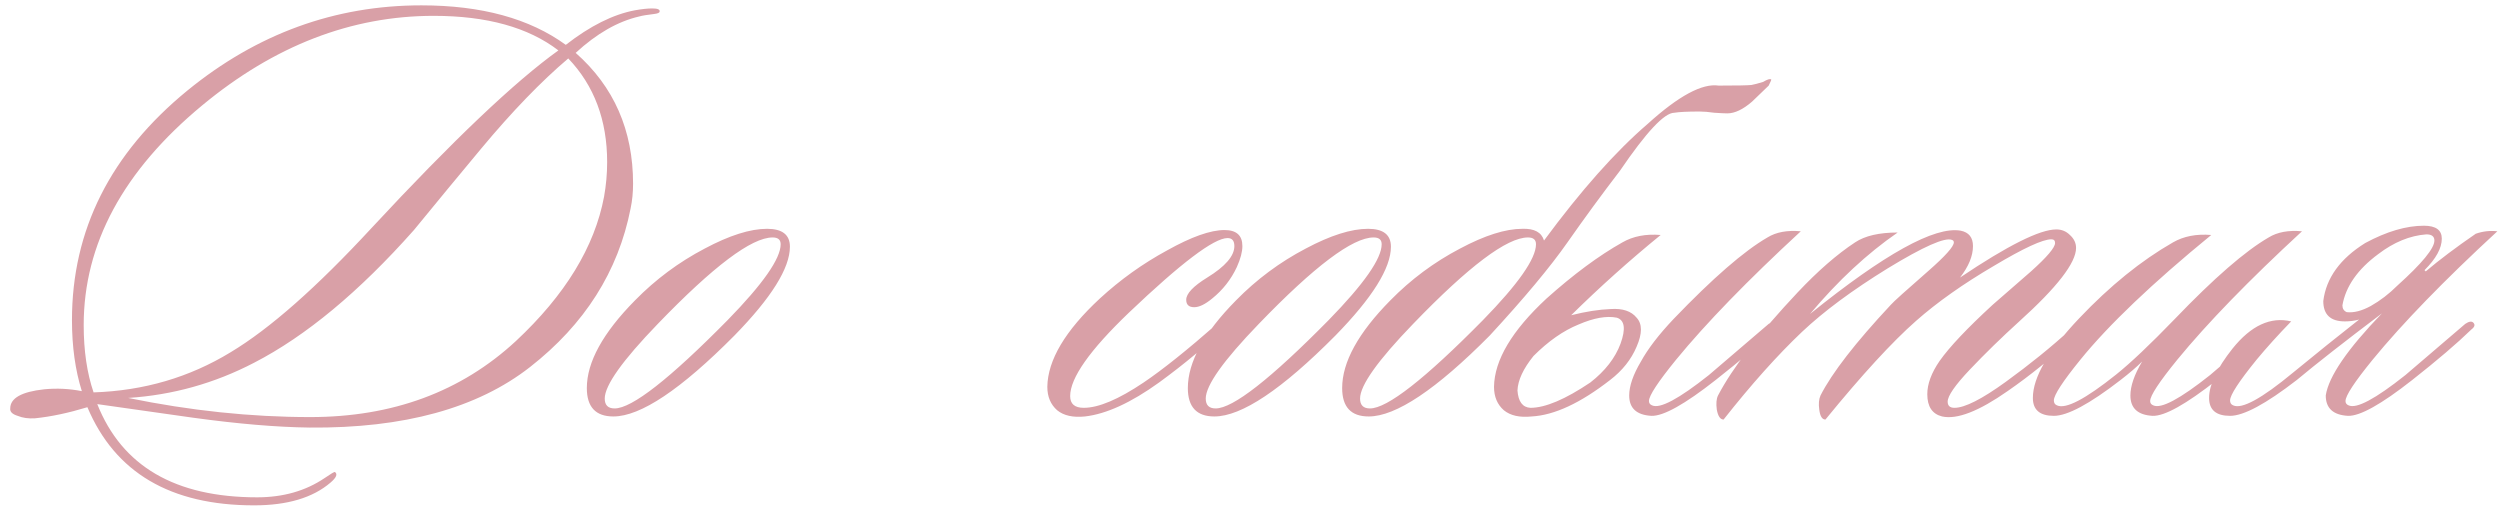 <?xml version="1.0" encoding="UTF-8"?> <svg xmlns="http://www.w3.org/2000/svg" width="243" height="50" viewBox="0 0 243 50" fill="none"><path d="M64.115 1.12C64.115 1.24 63.935 1.32 63.575 1.36C62.895 1.44 62.415 1.52 62.135 1.6C60.055 2.08 57.995 3.26 55.955 5.14C59.675 8.42 61.535 12.66 61.535 17.86C61.535 18.7 61.455 19.5 61.295 20.26C60.095 26.38 56.835 31.52 51.515 35.68C46.395 39.68 39.255 41.64 30.095 41.56C26.895 41.52 23.115 41.2 18.755 40.6C15.635 40.16 12.535 39.72 9.455 39.28C11.855 45.32 17.035 48.34 24.995 48.34C27.515 48.34 29.695 47.72 31.535 46.48C32.175 46.04 32.515 45.84 32.555 45.88C32.835 46.08 32.695 46.42 32.135 46.9C30.415 48.38 27.935 49.12 24.695 49.12C16.575 49.12 11.175 45.94 8.495 39.58C6.655 40.14 4.955 40.5 3.395 40.66C2.755 40.7 2.195 40.62 1.715 40.42C1.195 40.26 0.955 40.02 0.995 39.7C0.995 38.7 2.095 38.08 4.295 37.84C5.535 37.72 6.755 37.78 7.955 38.02C7.315 35.98 6.995 33.68 6.995 31.12C6.995 22.36 10.735 14.92 18.215 8.8C24.975 3.28 32.555 0.52 40.955 0.52C46.795 0.52 51.475 1.8 54.995 4.36C57.355 2.52 59.595 1.4 61.715 1C62.395 0.88 62.955 0.82 63.395 0.82C63.915 0.82 64.155 0.92 64.115 1.12ZM58.715 19.12C58.915 18 59.015 16.88 59.015 15.76C59.015 11.68 57.755 8.32 55.235 5.68C52.595 7.92 49.775 10.84 46.775 14.44C44.575 17.08 42.395 19.72 40.235 22.36C34.915 28.36 29.735 32.66 24.695 35.26C20.855 37.26 16.775 38.4 12.455 38.68C18.495 39.92 24.395 40.54 30.155 40.54C38.155 40.54 44.815 38.08 50.135 33.16C54.935 28.68 57.795 24 58.715 19.12ZM54.275 4.9C51.355 2.66 47.315 1.54 42.155 1.54C34.155 1.54 26.655 4.44 19.655 10.24C11.975 16.6 8.135 23.72 8.135 31.6C8.135 34.08 8.455 36.26 9.095 38.14C13.975 37.98 18.415 36.68 22.415 34.24C26.215 31.96 30.795 27.92 36.155 22.12C43.995 13.68 50.035 7.94 54.275 4.9ZM76.78 23.98C76.78 26.06 74.98 28.94 71.38 32.62C66.18 37.86 62.26 40.48 59.62 40.48C57.9 40.48 57.04 39.56 57.04 37.72C57.04 35.2 58.6 32.36 61.72 29.2C63.72 27.16 65.98 25.48 68.5 24.16C70.9 22.88 72.92 22.24 74.56 22.24C76.04 22.24 76.78 22.82 76.78 23.98ZM75.1 23.08C73.06 23.08 69.34 25.88 63.94 31.48C60.5 35.04 58.78 37.46 58.78 38.74C58.78 39.38 59.1 39.7 59.74 39.7C61.42 39.7 65.08 36.84 70.72 31.12C74.16 27.6 75.88 25.14 75.88 23.74C75.88 23.3 75.62 23.08 75.1 23.08ZM120.22 25.96C119.66 27.16 118.86 28.18 117.82 29.02C117.14 29.58 116.56 29.86 116.08 29.86C115.56 29.86 115.3 29.62 115.3 29.14C115.3 28.54 115.98 27.82 117.34 26.98C119.1 25.9 119.98 24.88 119.98 23.92C119.98 23.4 119.76 23.14 119.32 23.14C118 23.14 114.8 25.56 109.72 30.4C105.92 34.04 104.02 36.74 104.02 38.5C104.02 39.26 104.46 39.64 105.34 39.64C106.78 39.64 108.72 38.82 111.16 37.18C113 35.94 115.4 34.02 118.36 31.42C118.64 31.14 118.88 31.1 119.08 31.3C119.32 31.46 119.28 31.66 118.96 31.9C117.28 33.58 115.18 35.34 112.66 37.18C109.94 39.14 107.54 40.24 105.46 40.48C104.3 40.6 103.4 40.4 102.76 39.88C102.12 39.32 101.8 38.56 101.8 37.6C101.84 35 103.54 32.14 106.9 29.02C108.9 27.18 111.08 25.62 113.44 24.34C115.8 23.02 117.66 22.36 119.02 22.36C120.18 22.36 120.76 22.88 120.76 23.92C120.76 24.48 120.58 25.16 120.22 25.96ZM135.198 23.98C135.198 26.06 133.398 28.94 129.798 32.62C124.598 37.86 120.678 40.48 118.038 40.48C116.318 40.48 115.458 39.56 115.458 37.72C115.458 35.2 117.018 32.36 120.138 29.2C122.138 27.16 124.398 25.48 126.918 24.16C129.318 22.88 131.338 22.24 132.978 22.24C134.458 22.24 135.198 22.82 135.198 23.98ZM133.518 23.08C131.478 23.08 127.758 25.88 122.358 31.48C118.918 35.04 117.198 37.46 117.198 38.74C117.198 39.38 117.518 39.7 118.158 39.7C119.838 39.7 123.498 36.84 129.138 31.12C132.578 27.6 134.298 25.14 134.298 23.74C134.298 23.3 134.038 23.08 133.518 23.08ZM149.298 23.74C149.298 23.3 149.038 23.08 148.518 23.08C146.478 23.08 142.758 25.88 137.358 31.48C133.918 35.04 132.198 37.46 132.198 38.74C132.198 39.38 132.518 39.7 133.158 39.7C134.838 39.7 138.498 36.84 144.138 31.12C147.578 27.6 149.298 25.14 149.298 23.74ZM150.078 23.38C153.678 18.5 157.038 14.72 160.158 12.04C163.158 9.32 165.458 8.08 167.058 8.32C168.818 8.32 169.878 8.3 170.238 8.26C170.478 8.22 170.858 8.12 171.378 7.96C171.778 7.72 172.038 7.64 172.158 7.72C172.198 7.72 172.118 7.92 171.918 8.32C171.598 8.64 171.058 9.16 170.298 9.88C169.418 10.64 168.618 11.02 167.898 11.02C167.658 11.02 167.238 11 166.638 10.96C166.078 10.88 165.598 10.84 165.198 10.84C164.038 10.84 163.218 10.88 162.738 10.96C161.778 10.96 160.018 12.84 157.458 16.6C155.738 18.84 154.038 21.16 152.358 23.56C150.678 25.96 148.158 28.98 144.798 32.62C139.598 37.86 135.678 40.48 133.038 40.48C131.318 40.48 130.458 39.56 130.458 37.72C130.458 35.2 132.018 32.36 135.138 29.2C137.138 27.16 139.398 25.48 141.918 24.16C144.318 22.88 146.338 22.24 147.978 22.24C149.138 22.2 149.838 22.58 150.078 23.38ZM159.498 35.14C160.178 33.9 161.238 32.52 162.678 31C166.478 27.04 169.518 24.4 171.798 23.08C172.638 22.56 173.718 22.36 175.038 22.48C169.878 27.24 165.838 31.4 162.918 34.96C161.158 37.12 160.278 38.46 160.278 38.98C160.278 39.18 160.378 39.32 160.578 39.4C161.338 39.76 163.178 38.78 166.098 36.46C166.178 36.38 168.118 34.72 171.918 31.48C172.278 31.24 172.538 31.2 172.698 31.36C172.898 31.56 172.838 31.78 172.518 32.02C171.118 33.38 169.198 35.02 166.758 36.94C163.758 39.3 161.678 40.46 160.518 40.42C159.078 40.34 158.358 39.68 158.358 38.44C158.358 37.52 158.738 36.42 159.498 35.14ZM152.718 30.64C154.158 30.28 155.438 30.08 156.558 30.04C157.718 29.96 158.558 30.24 159.078 30.88C159.638 31.48 159.638 32.42 159.078 33.7C158.558 34.94 157.698 36.02 156.498 36.94C153.618 39.18 151.078 40.36 148.878 40.48C147.718 40.6 146.818 40.4 146.178 39.88C145.538 39.32 145.218 38.56 145.218 37.6C145.258 35 146.958 32.14 150.318 29.02C152.958 26.66 155.418 24.84 157.698 23.56C158.738 22.96 159.978 22.72 161.418 22.84C158.378 25.32 155.478 27.92 152.718 30.64ZM149.058 34.6C148.058 35.84 147.538 36.96 147.498 37.96C147.578 39.04 147.998 39.6 148.758 39.64C150.198 39.64 152.138 38.82 154.578 37.18C156.018 36.06 156.998 34.8 157.518 33.4C158.038 31.96 157.918 31.12 157.158 30.88C156.158 30.68 154.918 30.9 153.438 31.54C151.958 32.14 150.498 33.16 149.058 34.6ZM202.213 31.72C202.373 31.88 202.233 32.18 201.793 32.62C199.553 34.7 197.333 36.5 195.133 38.02C192.333 39.98 190.213 40.8 188.773 40.48C187.813 40.24 187.333 39.52 187.333 38.32C187.333 37.32 187.733 36.24 188.533 35.08C189.493 33.72 191.213 31.9 193.693 29.62C194.933 28.54 196.173 27.46 197.413 26.38C198.973 24.98 199.753 24.06 199.753 23.62C199.753 23.38 199.633 23.26 199.393 23.26C198.553 23.26 196.693 24.12 193.813 25.84C190.813 27.6 188.293 29.38 186.253 31.18C183.933 33.22 180.993 36.42 177.433 40.78C177.113 40.78 176.913 40.46 176.833 39.82C176.753 39.26 176.793 38.8 176.953 38.44C178.073 36.24 180.353 33.3 183.793 29.62C184.033 29.34 185.253 28.24 187.453 26.32C189.093 24.88 189.913 23.96 189.913 23.56C189.913 23.44 189.853 23.36 189.733 23.32C189.053 23.04 186.973 23.96 183.493 26.08C180.053 28.2 177.273 30.26 175.153 32.26C172.753 34.54 170.213 37.38 167.533 40.78C167.213 40.78 166.993 40.46 166.873 39.82C166.793 39.22 166.833 38.76 166.993 38.44C168.393 35.76 170.973 32.42 174.733 28.42C176.693 26.34 178.553 24.72 180.313 23.56C181.273 22.92 182.653 22.6 184.453 22.6C181.493 24.64 178.653 27.28 175.933 30.52C183.173 24.68 188.053 21.98 190.573 22.42C191.373 22.58 191.773 23.08 191.773 23.92C191.773 24.88 191.353 25.9 190.513 26.98C195.153 23.86 198.273 22.3 199.873 22.3C200.393 22.3 200.833 22.48 201.193 22.84C201.593 23.2 201.793 23.62 201.793 24.1C201.793 25.54 199.953 27.92 196.273 31.24C194.553 32.8 192.953 34.36 191.473 35.92C190.033 37.44 189.313 38.48 189.313 39.04C189.313 39.44 189.533 39.64 189.973 39.64C190.973 39.64 192.633 38.8 194.953 37.12C197.273 35.44 199.373 33.74 201.253 32.02C201.693 31.62 202.013 31.52 202.213 31.72ZM223.755 22.48C218.595 27.24 214.555 31.4 211.635 34.96C209.875 37.12 208.995 38.46 208.995 38.98C208.995 39.18 209.095 39.32 209.295 39.4C210.055 39.76 211.895 38.78 214.815 36.46C214.895 36.38 216.835 34.72 220.635 31.48C220.995 31.24 221.255 31.2 221.415 31.36C221.615 31.56 221.555 31.78 221.235 32.02C219.835 33.38 217.915 35.02 215.475 36.94C212.475 39.3 210.395 40.46 209.235 40.42C207.795 40.34 207.075 39.68 207.075 38.44C207.075 37.52 207.455 36.42 208.215 35.14C207.695 35.66 206.995 36.26 206.115 36.94C203.115 39.26 200.955 40.42 199.635 40.42C198.275 40.42 197.595 39.84 197.595 38.68C197.595 36.68 199.095 34.1 202.095 30.94C205.095 27.78 208.135 25.32 211.215 23.56C212.255 22.96 213.495 22.72 214.935 22.84C209.215 27.52 204.975 31.56 202.215 34.96C200.495 37.08 199.635 38.4 199.635 38.92C199.635 39.16 199.735 39.32 199.935 39.4C200.775 39.8 202.695 38.8 205.695 36.4C207.095 35.28 208.995 33.48 211.395 31C215.195 27.04 218.235 24.4 220.515 23.08C221.355 22.56 222.435 22.36 223.755 22.48ZM229.303 31.06C228.863 31.18 228.403 31.24 227.923 31.24C226.523 31.24 225.823 30.58 225.823 29.26C226.103 27.02 227.463 25.14 229.903 23.62C231.983 22.5 233.883 21.94 235.603 21.94C236.763 21.94 237.343 22.36 237.343 23.2C237.343 24.12 236.783 25.14 235.663 26.26L235.783 26.38C237.103 25.26 238.723 24.04 240.643 22.72C241.323 22.48 242.023 22.4 242.743 22.48C237.583 27.24 233.543 31.4 230.623 34.96C228.863 37.12 227.983 38.46 227.983 38.98C227.983 39.18 228.083 39.32 228.283 39.4C229.043 39.76 230.883 38.78 233.803 36.46C233.883 36.38 235.823 34.72 239.623 31.48C239.983 31.24 240.243 31.2 240.403 31.36C240.603 31.56 240.543 31.78 240.223 32.02C238.823 33.38 236.903 35.02 234.463 36.94C231.463 39.3 229.383 40.46 228.223 40.42C226.783 40.34 226.063 39.68 226.063 38.44C226.343 36.6 228.163 33.94 231.523 30.46C227.923 33.18 225.163 35.34 223.243 36.94C220.243 39.26 218.083 40.42 216.763 40.42C215.403 40.42 214.723 39.84 214.723 38.68C214.723 37.4 215.483 35.8 217.003 33.88C218.803 31.64 220.703 30.76 222.703 31.24C221.423 32.56 220.303 33.8 219.343 34.96C217.623 37.08 216.763 38.4 216.763 38.92C216.763 39.16 216.863 39.32 217.063 39.4C217.903 39.8 219.843 38.74 222.883 36.22C225.123 34.38 227.263 32.66 229.303 31.06ZM233.023 27.76C235.423 25.6 236.623 24.14 236.623 23.38C236.623 22.98 236.363 22.78 235.843 22.78C234.243 22.9 232.683 23.54 231.163 24.7C229.163 26.18 228.003 27.84 227.683 29.68C227.683 30 227.823 30.22 228.103 30.34C228.783 30.42 229.563 30.22 230.443 29.74C231.363 29.22 232.223 28.56 233.023 27.76Z" fill="#D9A0A7"></path></svg> 